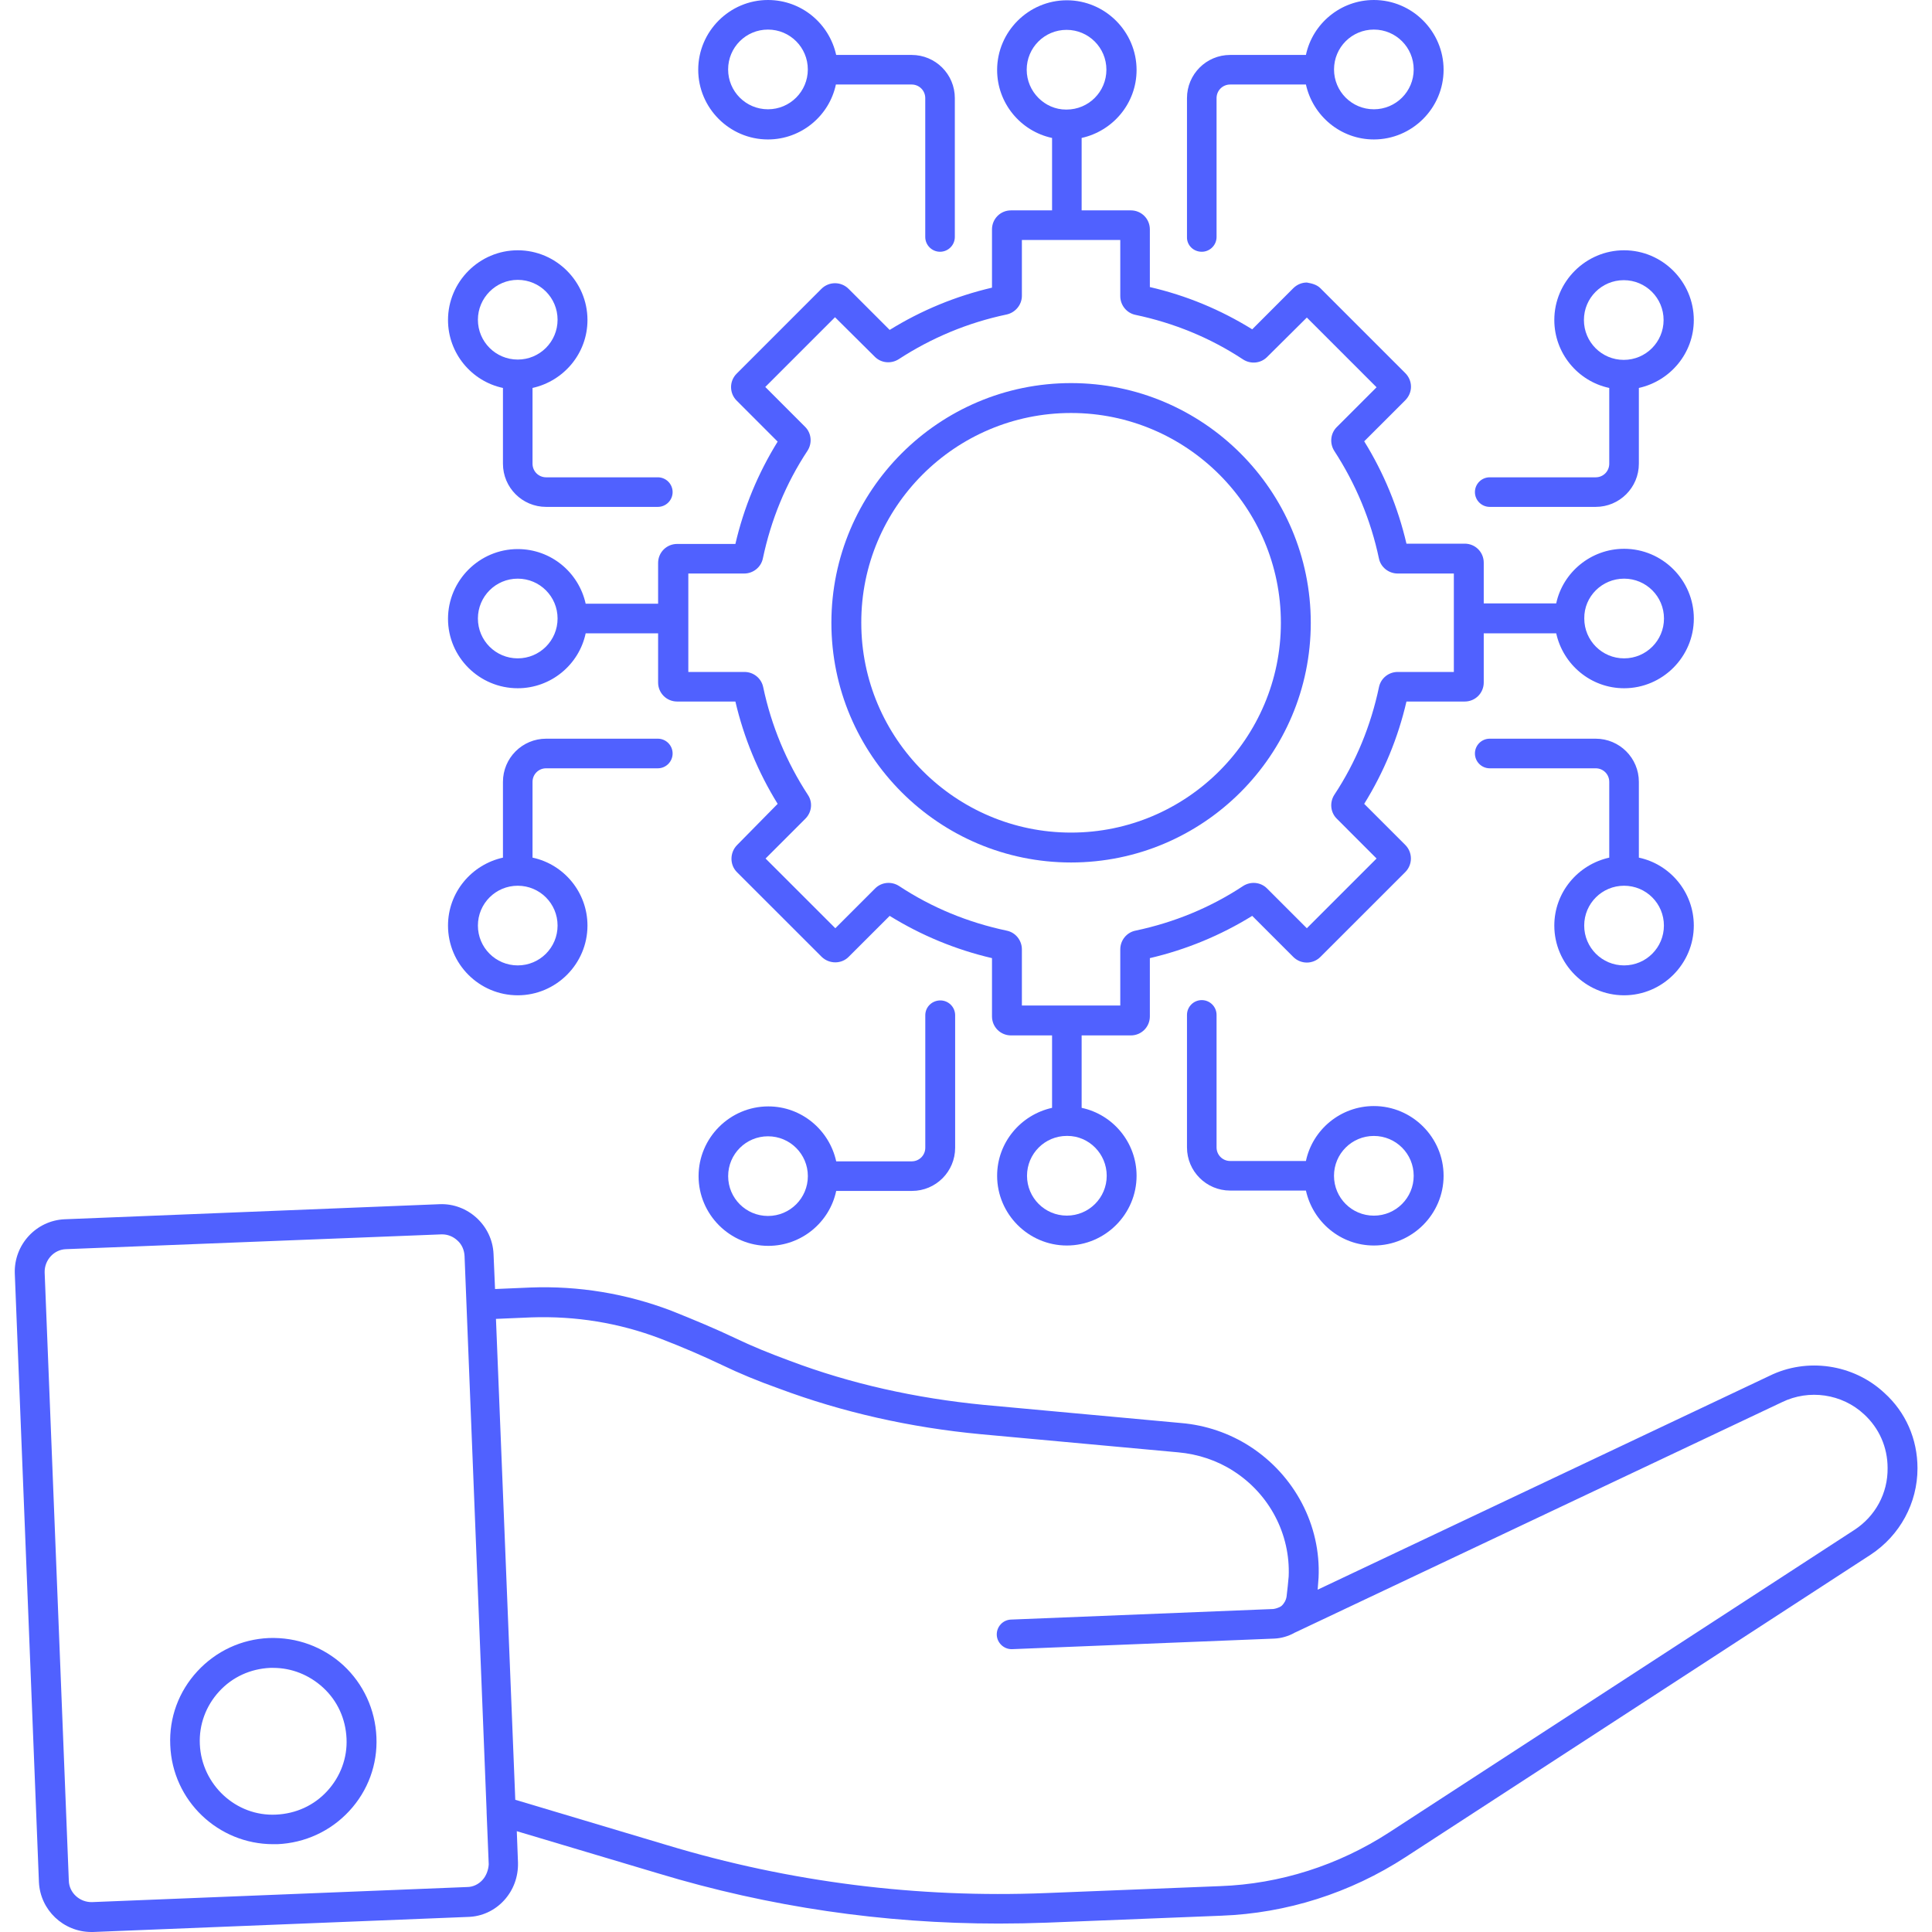 <svg width="55" height="55" viewBox="0 0 55 55" fill="none" xmlns="http://www.w3.org/2000/svg">
<g id="it-services 1" clip-path="url(#clip0_1041_6243)">
<path id="Vector" d="M53.642 39.652C52.765 38.835 51.442 38.638 50.368 39.17L37.511 45.255C37.52 45.143 37.529 45.031 37.537 44.911C37.606 43.424 36.858 41.998 35.578 41.173C35.002 40.803 34.332 40.571 33.627 40.511L28.015 39.995C26.073 39.806 24.217 39.394 22.489 38.741C21.905 38.526 21.398 38.32 20.917 38.088C20.375 37.83 19.8 37.589 19.112 37.314C17.823 36.824 16.474 36.601 15.099 36.653L14.093 36.696L14.05 35.699C14.016 34.882 13.311 34.246 12.512 34.281L1.839 34.71C1.031 34.745 0.395 35.432 0.421 36.249L1.108 53.574C1.143 54.373 1.804 55 2.603 55C2.621 55 2.629 55 2.646 55L13.32 54.571C13.715 54.562 14.085 54.39 14.351 54.098C14.618 53.806 14.755 53.428 14.746 53.032C14.746 53.032 14.746 53.032 14.746 53.024L14.712 52.13L18.743 53.333C21.896 54.287 25.145 54.76 28.428 54.76C28.883 54.76 29.347 54.751 29.803 54.734L34.77 54.536C36.626 54.467 38.439 53.892 40.012 52.869L53.255 44.258C54.089 43.708 54.587 42.788 54.587 41.8C54.587 40.967 54.252 40.202 53.642 39.652ZM13.732 53.522C13.621 53.642 13.466 53.72 13.294 53.72L2.621 54.149C2.268 54.158 1.968 53.883 1.959 53.539L1.271 36.223C1.263 35.87 1.538 35.57 1.882 35.561L12.564 35.14C12.572 35.14 12.581 35.14 12.589 35.14C12.744 35.14 12.899 35.2 13.019 35.312C13.148 35.424 13.217 35.587 13.225 35.759L13.853 51.563C13.853 51.571 13.853 51.571 13.853 51.571C13.853 51.58 13.853 51.588 13.853 51.597L13.913 53.075C13.904 53.23 13.844 53.402 13.732 53.522ZM52.791 43.553L39.548 52.164C38.104 53.101 36.437 53.634 34.736 53.694L29.768 53.892C26.116 54.038 22.481 53.582 18.983 52.525L14.669 51.236L14.119 37.546L15.125 37.503C16.388 37.46 17.617 37.658 18.794 38.105C19.464 38.363 20.014 38.603 20.539 38.852C21.037 39.093 21.578 39.317 22.18 39.531C23.976 40.202 25.91 40.64 27.921 40.829L33.541 41.345C34.108 41.396 34.65 41.577 35.114 41.877C36.136 42.531 36.738 43.674 36.686 44.877C36.669 45.057 36.652 45.255 36.626 45.453C36.609 45.556 36.557 45.65 36.48 45.719C36.471 45.727 36.463 45.727 36.454 45.736C36.394 45.77 36.317 45.796 36.248 45.805L28.78 46.106C28.548 46.114 28.368 46.312 28.376 46.544C28.385 46.767 28.574 46.948 28.797 46.948C28.806 46.948 28.806 46.948 28.814 46.948L36.282 46.647C36.48 46.638 36.678 46.578 36.85 46.484L36.858 46.475C36.858 46.475 36.858 46.475 36.867 46.475L50.728 39.918C51.502 39.54 52.439 39.678 53.066 40.262C53.496 40.657 53.736 41.199 53.736 41.792C53.745 42.513 53.384 43.167 52.791 43.553Z" fill="#5061FF"/>
<path id="Vector_2" d="M7.657 46.631C6.875 46.665 6.153 47 5.62 47.576C5.087 48.152 4.812 48.899 4.847 49.681C4.907 51.263 6.213 52.5 7.777 52.5C7.82 52.5 7.854 52.5 7.897 52.5C8.679 52.466 9.41 52.131 9.943 51.555C10.476 50.979 10.751 50.231 10.716 49.449C10.682 48.667 10.347 47.937 9.771 47.404C9.195 46.88 8.456 46.605 7.657 46.631ZM9.315 50.988C8.937 51.4 8.422 51.632 7.863 51.658C6.72 51.718 5.74 50.807 5.689 49.656C5.663 49.097 5.861 48.564 6.239 48.152C6.617 47.739 7.133 47.507 7.691 47.481C7.717 47.481 7.751 47.481 7.777 47.481C8.301 47.481 8.8 47.679 9.195 48.04C9.608 48.418 9.84 48.934 9.865 49.492C9.891 50.042 9.694 50.575 9.315 50.988Z" fill="#5061FF"/>
<path id="Vector_3" d="M21.862 3.97C22.807 3.97 23.607 3.3 23.796 2.406H25.953C26.168 2.406 26.34 2.578 26.34 2.793V6.746C26.34 6.978 26.529 7.167 26.761 7.167C26.993 7.167 27.182 6.978 27.182 6.746V2.793C27.182 2.114 26.632 1.564 25.953 1.564H23.804C23.607 0.67 22.816 0 21.862 0C20.771 0 19.877 0.894 19.877 1.985C19.877 3.077 20.771 3.97 21.862 3.97ZM21.862 0.842C22.489 0.842 22.997 1.349 22.997 1.977C22.997 2.604 22.489 3.111 21.862 3.111C21.235 3.111 20.728 2.604 20.728 1.977C20.728 1.349 21.235 0.842 21.862 0.842Z" fill="#5061FF"/>
<path id="Vector_4" d="M34.212 7.167C34.444 7.167 34.633 6.978 34.633 6.746V2.793C34.633 2.578 34.805 2.406 35.02 2.406H37.177C37.375 3.3 38.166 3.97 39.111 3.97C40.202 3.97 41.096 3.077 41.096 1.985C41.096 0.894 40.202 0 39.111 0C38.166 0 37.366 0.67 37.177 1.564H35.02C34.341 1.564 33.791 2.114 33.791 2.793V6.746C33.783 6.978 33.972 7.167 34.212 7.167ZM39.111 0.842C39.738 0.842 40.245 1.349 40.245 1.977C40.245 2.604 39.738 3.111 39.111 3.111C38.483 3.111 37.977 2.604 37.977 1.977C37.977 1.349 38.483 0.842 39.111 0.842Z" fill="#5061FF"/>
<path id="Vector_5" d="M26.341 28.902V32.674C26.341 32.889 26.169 33.061 25.954 33.061H23.805C23.608 32.167 22.817 31.497 21.872 31.497C20.78 31.497 19.887 32.391 19.887 33.482C19.887 34.573 20.78 35.467 21.872 35.467C22.817 35.467 23.616 34.797 23.805 33.903H25.962C26.641 33.903 27.191 33.353 27.191 32.674V28.902C27.191 28.669 27.002 28.48 26.77 28.48C26.538 28.48 26.341 28.661 26.341 28.902ZM21.863 34.616C21.236 34.616 20.729 34.109 20.729 33.482C20.729 32.855 21.236 32.348 21.863 32.348C22.491 32.348 22.998 32.855 22.998 33.482C22.998 34.109 22.491 34.616 21.863 34.616Z" fill="#5061FF"/>
<path id="Vector_6" d="M34.212 28.471C33.98 28.471 33.791 28.66 33.791 28.892V32.664C33.791 33.343 34.341 33.893 35.02 33.893H37.177C37.375 34.787 38.165 35.457 39.111 35.457C40.202 35.457 41.096 34.564 41.096 33.472C41.096 32.381 40.202 31.487 39.111 31.487C38.165 31.487 37.366 32.157 37.177 33.051H35.02C34.805 33.051 34.633 32.879 34.633 32.664V28.892C34.633 28.66 34.444 28.471 34.212 28.471ZM39.111 32.338C39.738 32.338 40.245 32.845 40.245 33.472C40.245 34.1 39.738 34.607 39.111 34.607C38.483 34.607 37.976 34.1 37.976 33.472C37.976 32.845 38.483 32.338 39.111 32.338Z" fill="#5061FF"/>
<path id="Vector_7" d="M42.409 14.43H45.426C46.105 14.43 46.655 13.88 46.655 13.201V11.044C47.548 10.846 48.219 10.056 48.219 9.11C48.219 8.019 47.325 7.125 46.234 7.125C45.142 7.125 44.248 8.019 44.248 9.11C44.248 10.056 44.919 10.855 45.812 11.044V13.201C45.812 13.416 45.641 13.588 45.426 13.588H42.409C42.177 13.588 41.988 13.777 41.988 14.009C41.988 14.241 42.177 14.43 42.409 14.43ZM45.091 9.11C45.091 8.483 45.598 7.976 46.225 7.976C46.852 7.976 47.359 8.483 47.359 9.11C47.359 9.738 46.852 10.245 46.225 10.245C45.598 10.245 45.091 9.738 45.091 9.11Z" fill="#5061FF"/>
<path id="Vector_8" d="M44.248 26.349C44.248 27.44 45.142 28.334 46.234 28.334C47.325 28.334 48.219 27.44 48.219 26.349C48.219 25.404 47.548 24.604 46.655 24.415V22.258C46.655 21.579 46.105 21.029 45.426 21.029H42.409C42.177 21.029 41.988 21.218 41.988 21.45C41.988 21.682 42.177 21.872 42.409 21.872H45.426C45.641 21.872 45.812 22.043 45.812 22.258V24.415C44.919 24.613 44.248 25.404 44.248 26.349ZM47.368 26.349C47.368 26.976 46.861 27.483 46.234 27.483C45.606 27.483 45.099 26.976 45.099 26.349C45.099 25.721 45.606 25.215 46.234 25.215C46.861 25.215 47.368 25.721 47.368 26.349Z" fill="#5061FF"/>
<path id="Vector_9" d="M14.318 11.044V13.201C14.318 13.88 14.868 14.43 15.547 14.43H18.727C18.959 14.43 19.148 14.241 19.148 14.009C19.148 13.777 18.959 13.588 18.727 13.588H15.547C15.332 13.588 15.16 13.416 15.16 13.201V11.044C16.054 10.846 16.724 10.056 16.724 9.11C16.724 8.019 15.831 7.125 14.739 7.125C13.648 7.125 12.754 8.019 12.754 9.11C12.754 10.056 13.424 10.855 14.318 11.044ZM14.739 7.967C15.366 7.967 15.873 8.474 15.873 9.102C15.873 9.729 15.366 10.236 14.739 10.236C14.112 10.236 13.605 9.729 13.605 9.102C13.605 8.483 14.112 7.967 14.739 7.967Z" fill="#5061FF"/>
<path id="Vector_10" d="M14.739 28.334C15.831 28.334 16.724 27.44 16.724 26.349C16.724 25.404 16.054 24.604 15.16 24.415V22.258C15.16 22.043 15.332 21.872 15.547 21.872H18.727C18.959 21.872 19.148 21.682 19.148 21.45C19.148 21.218 18.959 21.029 18.727 21.029H15.547C14.868 21.029 14.318 21.579 14.318 22.258V24.415C13.424 24.613 12.754 25.404 12.754 26.349C12.754 27.449 13.648 28.334 14.739 28.334ZM14.739 25.215C15.366 25.215 15.873 25.721 15.873 26.349C15.873 26.976 15.366 27.483 14.739 27.483C14.112 27.483 13.605 26.976 13.605 26.349C13.605 25.721 14.112 25.215 14.739 25.215Z" fill="#5061FF"/>
<path id="Vector_11" d="M14.739 19.593C15.684 19.593 16.484 18.923 16.673 18.029H18.735V19.43C18.735 19.73 18.976 19.971 19.277 19.971H20.935C21.176 21.002 21.58 21.982 22.138 22.884L20.978 24.062C20.772 24.277 20.772 24.62 20.978 24.827L23.393 27.241C23.608 27.448 23.952 27.448 24.158 27.241L25.327 26.073C26.229 26.631 27.209 27.035 28.24 27.276V28.934C28.24 29.235 28.48 29.476 28.781 29.476H29.95V31.538C29.056 31.736 28.386 32.527 28.386 33.472C28.386 34.563 29.28 35.457 30.371 35.457C31.462 35.457 32.356 34.563 32.356 33.472C32.356 32.527 31.686 31.727 30.792 31.538V29.476H32.193C32.494 29.476 32.734 29.235 32.734 28.934V27.276C33.766 27.035 34.745 26.631 35.648 26.073L36.816 27.241C37.031 27.456 37.375 27.456 37.59 27.241L40.005 24.827C40.219 24.612 40.219 24.268 40.005 24.053L38.836 22.884C39.395 21.982 39.798 21.011 40.039 19.971H41.698C41.998 19.971 42.239 19.73 42.239 19.43V18.029H44.302C44.499 18.923 45.29 19.593 46.235 19.593C47.327 19.593 48.22 18.699 48.22 17.608C48.22 16.516 47.327 15.623 46.235 15.623C45.29 15.623 44.491 16.293 44.302 17.178H42.239V16.018C42.239 15.717 41.998 15.477 41.698 15.477H40.039C39.798 14.445 39.395 13.466 38.836 12.563L40.005 11.395C40.108 11.291 40.168 11.154 40.168 11.008C40.168 10.862 40.108 10.724 40.005 10.621L37.59 8.206C37.487 8.103 37.349 8.069 37.203 8.043C37.057 8.043 36.919 8.103 36.816 8.206L35.648 9.375C34.745 8.816 33.774 8.412 32.734 8.172V6.53C32.734 6.23 32.494 5.989 32.193 5.989H30.792V3.927C31.686 3.729 32.356 2.938 32.356 1.993C32.356 0.902 31.462 0.008 30.371 0.008C29.28 0.008 28.386 0.902 28.386 1.993C28.386 2.938 29.056 3.737 29.95 3.927V5.989H28.781C28.48 5.989 28.24 6.23 28.24 6.53V8.189C27.209 8.43 26.229 8.834 25.327 9.392L24.158 8.223C23.943 8.009 23.599 8.009 23.384 8.223L20.97 10.638C20.755 10.853 20.763 11.197 20.97 11.403L22.138 12.572C21.58 13.474 21.176 14.445 20.935 15.485H19.277C18.976 15.485 18.735 15.726 18.735 16.027V17.187H16.673C16.475 16.293 15.684 15.631 14.739 15.631C13.648 15.631 12.754 16.525 12.754 17.616C12.754 18.708 13.648 19.593 14.739 19.593ZM31.506 33.472C31.506 34.099 30.998 34.606 30.371 34.606C29.744 34.606 29.237 34.099 29.237 33.472C29.237 32.844 29.744 32.337 30.371 32.337C30.371 32.337 30.371 32.337 30.38 32.337C30.38 32.337 30.38 32.337 30.388 32.337C30.998 32.337 31.506 32.844 31.506 33.472ZM46.235 16.473C46.862 16.473 47.37 16.98 47.37 17.608C47.37 18.235 46.862 18.742 46.235 18.742C45.608 18.742 45.101 18.235 45.101 17.608C45.092 16.98 45.608 16.473 46.235 16.473ZM29.228 1.984C29.228 1.357 29.735 0.85 30.363 0.85C30.99 0.85 31.497 1.357 31.497 1.984C31.497 2.612 30.99 3.119 30.363 3.119C30.363 3.119 30.363 3.119 30.354 3.119C30.354 3.119 30.354 3.119 30.345 3.119C29.744 3.119 29.228 2.612 29.228 1.984ZM19.586 16.327H21.184C21.442 16.327 21.666 16.147 21.717 15.898C21.949 14.798 22.37 13.766 22.989 12.83C23.127 12.615 23.101 12.331 22.92 12.151L21.786 11.016L23.771 9.031L24.905 10.157C25.086 10.338 25.369 10.363 25.584 10.226C26.521 9.616 27.552 9.186 28.652 8.954C28.902 8.902 29.091 8.679 29.091 8.421V6.831H30.363H30.371H30.38H31.892V8.43C31.892 8.688 32.073 8.911 32.322 8.963C33.422 9.195 34.453 9.616 35.39 10.234C35.605 10.372 35.888 10.346 36.069 10.166L37.203 9.04L39.188 11.025L38.054 12.159C37.873 12.34 37.848 12.623 37.985 12.838C38.595 13.775 39.025 14.806 39.257 15.906C39.309 16.147 39.532 16.327 39.79 16.327H41.388V19.129H39.79C39.532 19.129 39.309 19.309 39.257 19.559C39.025 20.659 38.604 21.69 37.985 22.627C37.848 22.841 37.873 23.125 38.054 23.305L39.188 24.44L37.203 26.425L36.069 25.291C35.888 25.11 35.605 25.084 35.39 25.222C34.453 25.841 33.422 26.262 32.322 26.494C32.073 26.545 31.892 26.769 31.892 27.027V28.625H30.38H30.371H30.363H29.091V27.027C29.091 26.769 28.91 26.545 28.661 26.494C27.561 26.262 26.53 25.841 25.593 25.222C25.378 25.084 25.095 25.11 24.914 25.291L23.78 26.425L21.794 24.44L22.929 23.305C23.109 23.125 23.144 22.841 22.998 22.627C22.387 21.69 21.958 20.659 21.726 19.559C21.674 19.309 21.451 19.129 21.193 19.129H19.595V16.327H19.586ZM14.739 16.473C15.366 16.473 15.873 16.98 15.873 17.608C15.873 18.235 15.366 18.742 14.739 18.742C14.112 18.742 13.605 18.235 13.605 17.608C13.605 16.98 14.112 16.473 14.739 16.473Z" fill="#5061FF"/>
<path id="Vector_12" d="M30.491 24.553C34.255 24.553 37.315 21.494 37.315 17.73C37.315 13.966 34.255 10.906 30.491 10.906C26.727 10.906 23.668 13.966 23.668 17.73C23.668 21.494 26.727 24.553 30.491 24.553ZM30.491 11.757C33.783 11.757 36.464 14.438 36.464 17.73C36.464 21.021 33.783 23.702 30.491 23.702C27.2 23.702 24.519 21.021 24.519 17.73C24.51 14.438 27.191 11.757 30.491 11.757Z" fill="#5061FF"/>
</g>
<defs>
<clipPath id="clip0_1041_6243">
<rect width="55" height="55" fill="white"/>
</clipPath>
</defs>
</svg>
